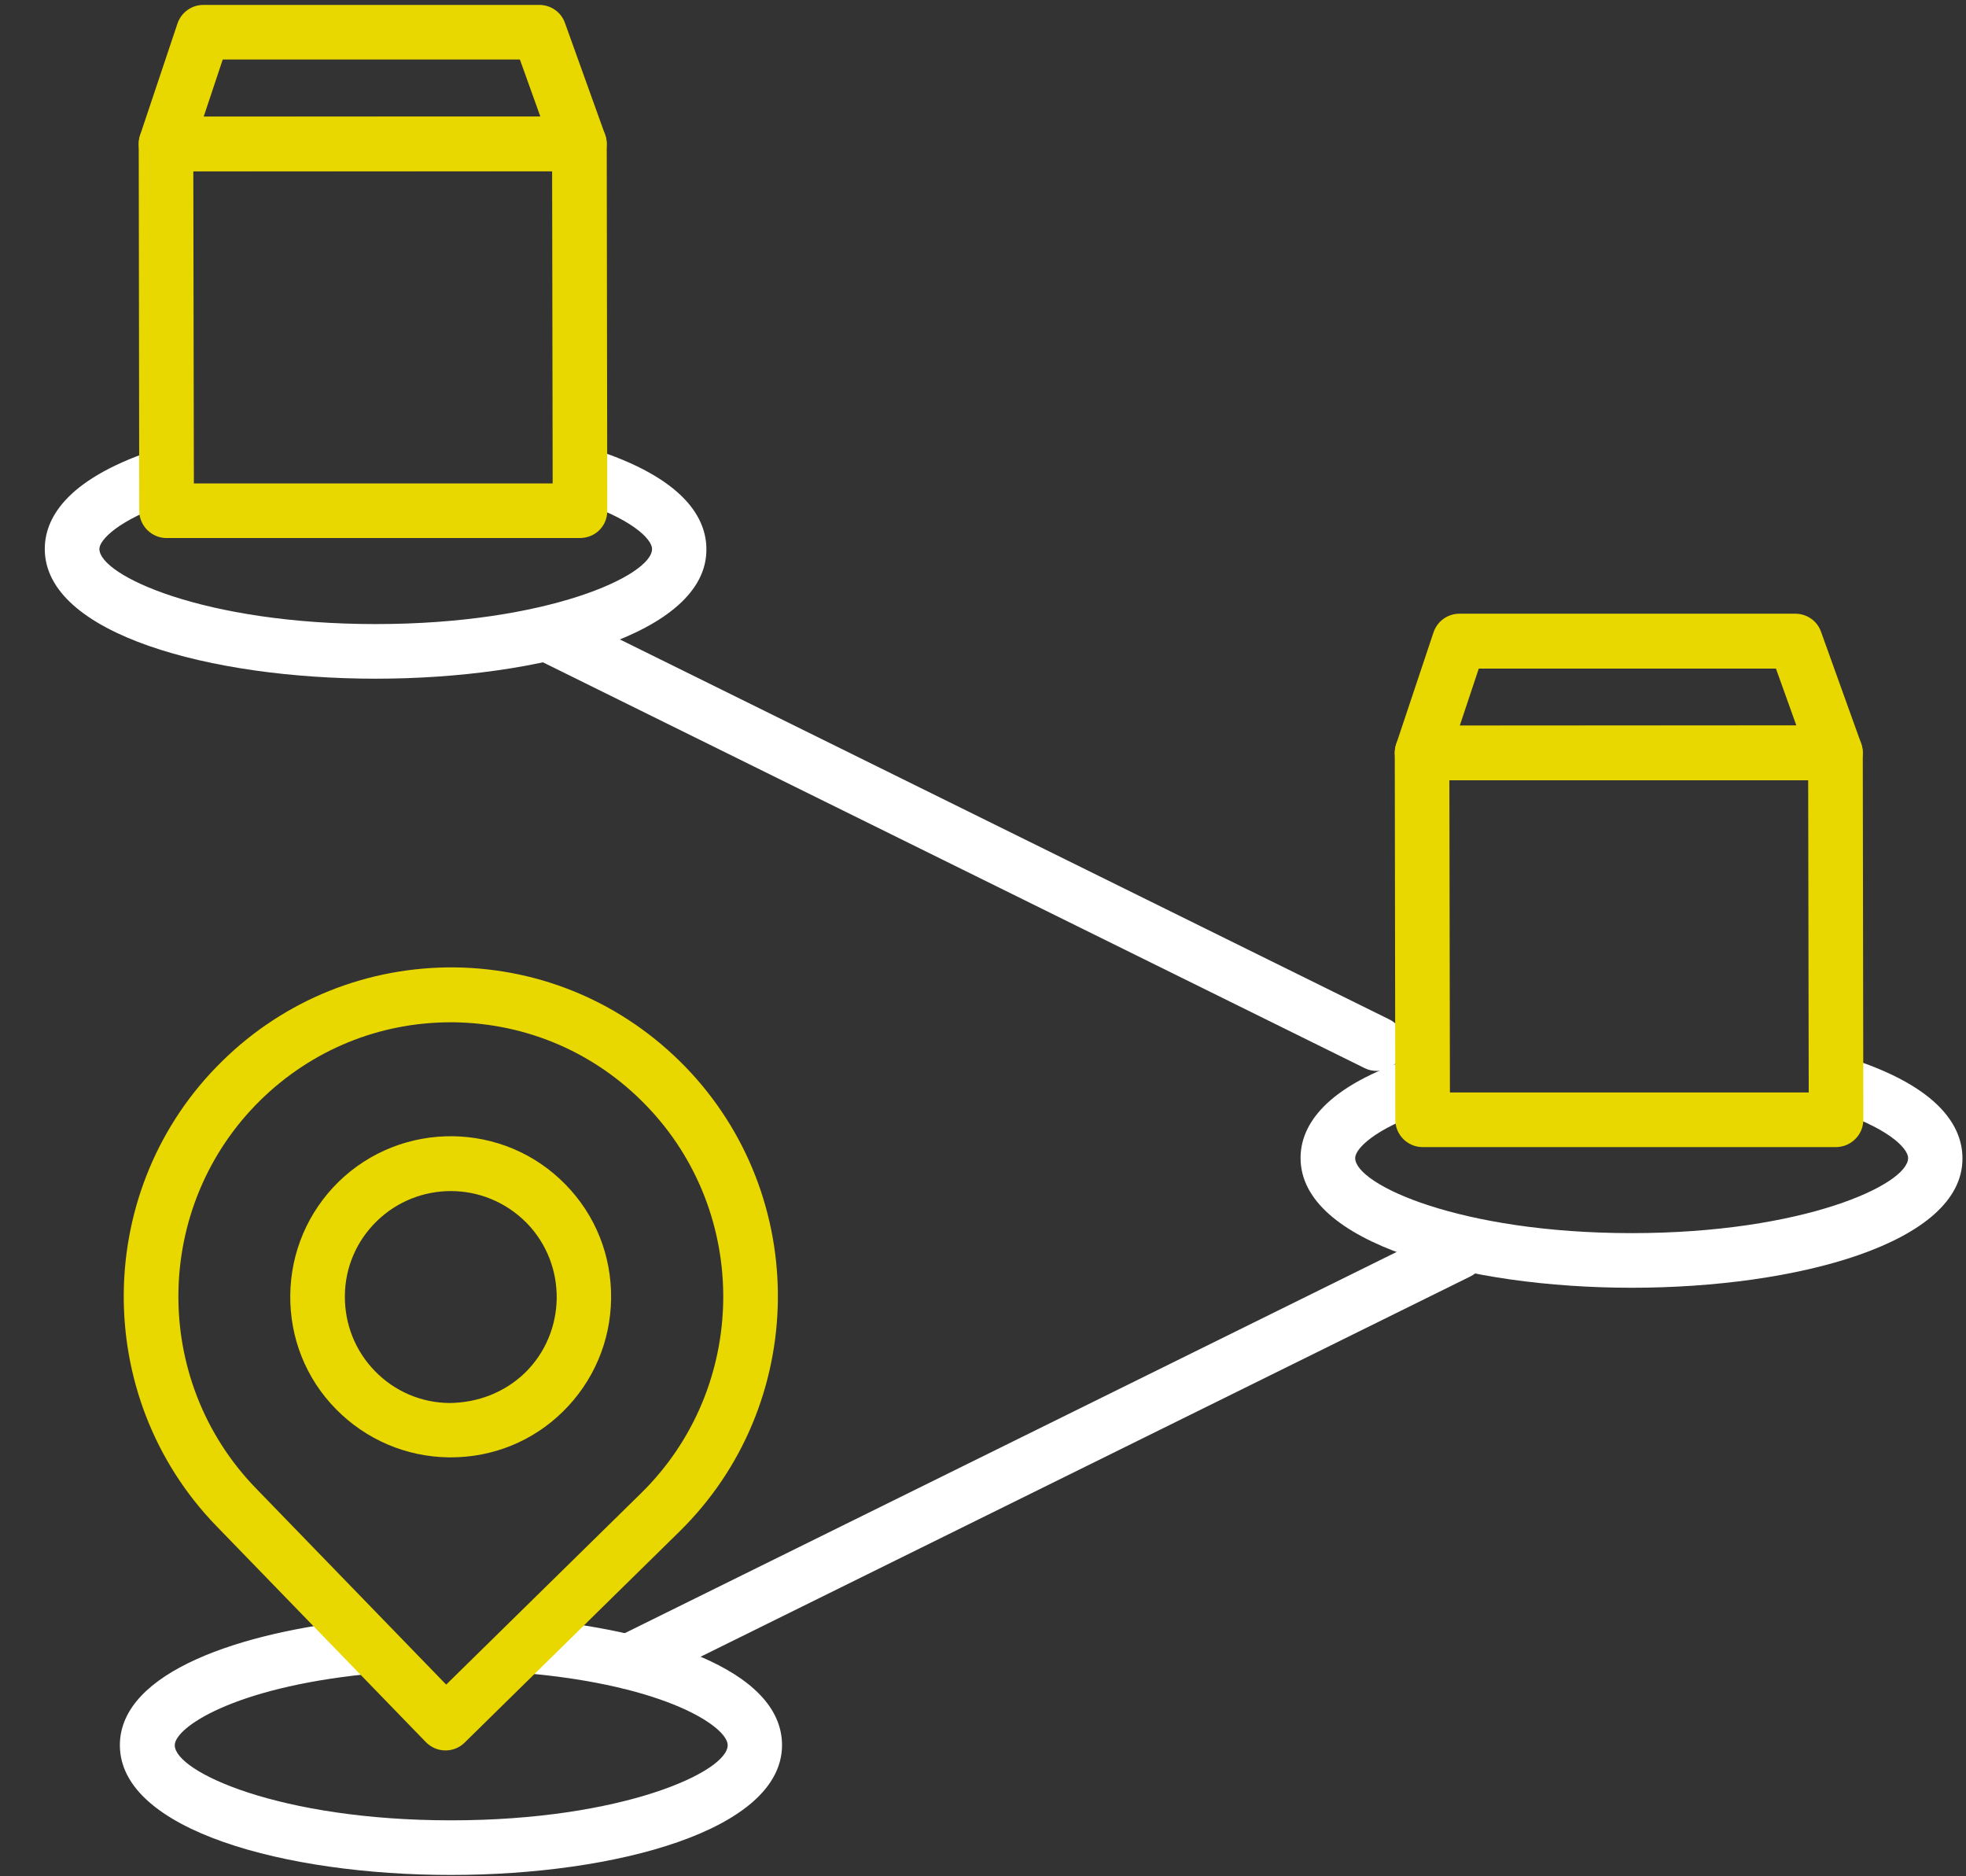 
<svg xmlns="http://www.w3.org/2000/svg" width="720" height="687" viewBox=" 0 0 720 687">

<rect x="0" y="0" width="720" height="687" fill="#333333" stroke="none"/>

<g>
	<path fill="#FFFFFF" d="M137.6,248.5c-60.3,0-121.2-16.3-121.2-47.5c0-10.4,6.8-25,39.4-36c5.2-1.8,10.9,1.1,12.7,6.3
		c1.8,5.2-1,10.9-6.3,12.7c-18.9,6.4-25.8,13.7-25.8,17c0,9.7,38.4,27.5,101.2,27.5s101.2-17.8,101.2-27.5c0-3.6-7.6-11.4-28.5-17.9
		c-5.3-1.7-8.2-7.3-6.6-12.5c1.7-5.3,7.2-8.2,12.5-6.5c35.2,11,42.5,26.2,42.5,37C258.9,232.2,197.9,248.5,137.6,248.5z"/>
	<path fill="#FFFFFF" d="M504.2,392.1c-1.5,0-3-0.3-4.4-1L196,241.1c-5-2.4-7-8.4-4.5-13.4c2.4-4.9,8.5-7,13.4-4.5l303.8,150
		c5,2.4,7,8.4,4.5,13.4C511.4,390.1,507.8,392.1,504.2,392.1z"/>
	<path fill="#FFFFFF" d="M230.4,618.4c-3.7,0-7.2-2-9-5.6c-2.5-5-0.4-10.9,4.5-13.4l303.8-150c4.9-2.5,10.9-0.4,13.4,4.5
		c2.5,5,0.4,10.9-4.5,13.4l-303.7,150C233.4,618,231.9,618.4,230.4,618.4z"/>
	<path fill="#FFFFFF" d="M165.1,686.5c-60.3,0-121.2-16.3-121.2-47.5c0-27.2,45.5-41.5,88.1-45.9c5.6-0.6,10.4,3.5,11,8.9
		c0.6,5.5-3.4,10.4-8.9,11c-48.9,5-70.1,19.6-70.1,26c0,9.7,38.4,27.5,101.2,27.5s101.3-17.8,101.3-27.5c0-6.7-22.4-21.9-74.3-26.4
		c-5.5-0.5-9.6-5.3-9.1-10.8c0.5-5.5,5.2-9.6,10.8-9.1c44.7,3.9,92.5,18.1,92.5,46.3C286.3,670.2,225.3,686.5,165.1,686.5z"/>
	<g>
		<g>
			<path fill="#E9D700" d="M212.3,197H61c-5.5,0-10-4.5-10-10L50.8,52.8c0-2.7,1-5.2,2.9-7.1c1.9-1.9,4.4-2.9,7.1-2.9l151.4-0.1l0,0
				c5.5,0,10,4.5,10,10l0.2,134.3c0,2.7-1,5.2-2.9,7.1S215,197,212.3,197z M71,177h131.4l-0.2-114.3l-131.4,0L71,177z"/>
			<path fill="#E9D700" d="M60.8,62.7c-3.2,0-6.2-1.5-8.1-4.2c-1.9-2.6-2.4-6-1.4-9L65,8.6c1.4-4.1,5.2-6.8,9.5-6.8h123
				c4.2,0,8,2.6,9.4,6.6l14.7,40.9c1.1,3.1,0.6,6.5-1.2,9.1c-1.9,2.7-4.9,4.2-8.2,4.2L60.8,62.7L60.8,62.7z M81.6,21.7l-7,21
				l123.3,0l-7.5-20.9H81.6z"/>
			<path fill="#FFFFFF" d="M597.6,471.5c-60.3,0-121.3-16.3-121.3-47.5c0-10.4,6.8-25,39.4-36c5.2-1.8,10.9,1.1,12.7,6.3
				c1.8,5.2-1,10.9-6.3,12.7c-18.9,6.4-25.8,13.7-25.8,17c0,9.7,38.4,27.5,101.3,27.5s101.2-17.8,101.2-27.5
				c0-3.6-7.6-11.4-28.5-17.9c-5.3-1.7-8.2-7.3-6.6-12.5c1.7-5.3,7.2-8.2,12.5-6.5c35.2,11,42.5,26.2,42.5,37
				C718.9,455.2,657.9,471.5,597.6,471.5z"/>
			<path fill="#E9D700" d="M672.3,420H521c-5.5,0-10-4.5-10-10l-0.2-134.3c0-2.7,1-5.2,2.9-7.1c1.9-1.9,4.4-2.9,7.1-2.9l151.4-0.1
				l0,0c5.5,0,10,4.5,10,10l0.2,134.3c0,2.7-1,5.2-2.9,7.1C677.5,419,675,420,672.3,420z M531,400h131.4l-0.2-114.3l-131.4,0
				L531,400z"/>
			<path fill="#E9D700" d="M520.8,285.7c-3.2,0-6.2-1.5-8.1-4.2c-1.9-2.6-2.4-6-1.4-9l13.7-41c1.4-4.1,5.2-6.8,9.5-6.8h123
				c4.2,0,8,2.6,9.4,6.6l14.7,40.9c1.1,3.1,0.6,6.5-1.2,9.1c-1.9,2.7-4.9,4.2-8.2,4.2L520.8,285.7L520.8,285.7z M541.6,244.7l-7,21
				l123.3,0l-7.5-20.9H541.6z"/>
		</g>
	</g>
	<g>
		<path fill="#E9D700" d="M163.2,640.9c0,0-0.1,0-0.1,0c-2.7,0-5.2-1.1-7.1-3l-76.7-79.1l0,0c-46.1-47.5-45.2-124,2.1-170.3
			c22.9-22.5,53.3-34.6,85.2-34.3c32,0.4,61.9,13.3,84.3,36.3c46.1,47.5,45.2,123.9-2.1,170.3l-78.6,77.2
			C168.3,639.9,165.8,640.9,163.2,640.9z M93.7,544.9l69.7,71.9l71.4-70.1c39.4-38.7,40.2-102.5,1.7-142.1
			c-18.6-19.2-43.5-29.9-70.2-30.3c-0.4,0-0.8,0-1.2,0c-26.2,0-50.9,10.1-69.7,28.5C56,441.5,55.2,505.2,93.7,544.9L93.7,544.9z"/>
		<path fill="#E9D700" d="M165.1,533.6c-0.2,0-0.5,0-0.7,0c-15.7-0.2-30.4-6.5-41.4-17.7c-11-11.2-16.9-26.1-16.7-41.8
			c0.2-15.7,6.5-30.4,17.7-41.4c23.2-22.6,60.5-22.2,83.1,1c11,11.2,16.9,26.1,16.7,41.8c-0.2,15.7-6.5,30.4-17.7,41.4
			C195.1,527.7,180.5,533.6,165.1,533.6z M165.1,436.1c-9.8,0-19.6,3.7-27.1,11c-7.4,7.2-11.6,16.9-11.7,27.3
			c-0.1,10.4,3.8,20.2,11,27.6c7.2,7.4,16.9,11.6,27.3,11.7c10.3-0.1,20.1-3.8,27.6-11l0,0c15.3-14.9,15.6-39.6,0.7-54.9
			C185.2,440,175.2,436.1,165.1,436.1z"/>
	</g>
</g>
</svg>
